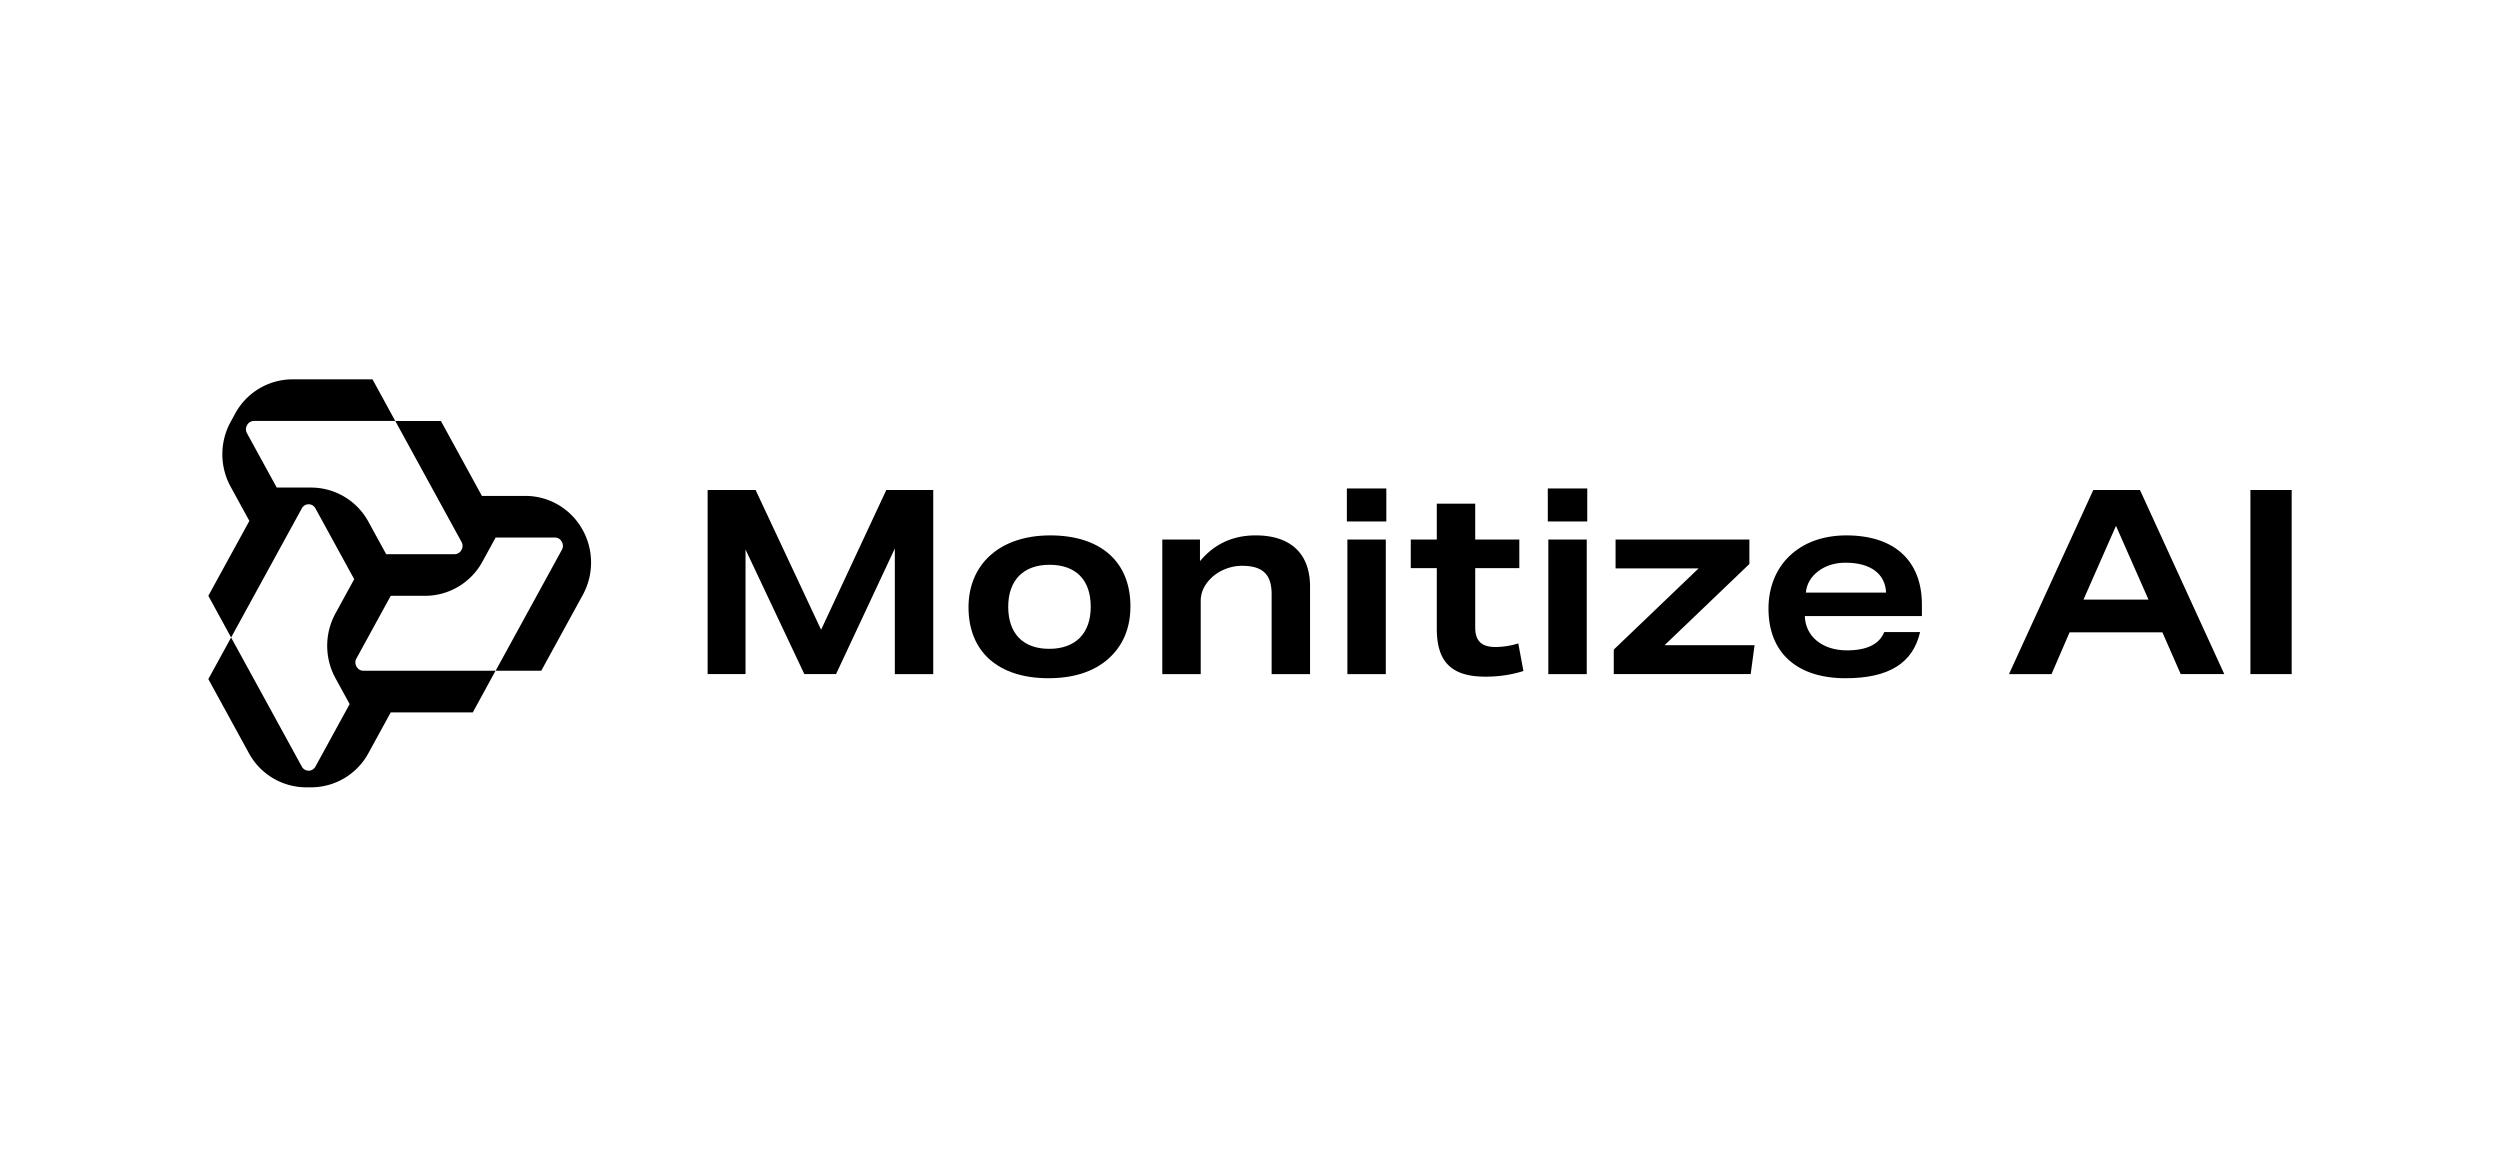 <svg xmlns="http://www.w3.org/2000/svg" width="150" height="70" fill="none"><path fill="#000" d="M31.53 29.754a3.92 3.92 0 0 1 3.434 2.052h.003a4.055 4.055 0 0 1 0 3.89l-2.492 4.549h-2.737l3.978-7.263a.48.48 0 0 0 0-.46l-.014-.027a.465.465 0 0 0-.406-.243h-3.558l-.792 1.445a3.92 3.92 0 0 1-3.433 2.052h-2.069l-2.062 3.766a.479.479 0 0 0 0 .46l.014.027a.464.464 0 0 0 .406.243h7.93l-1.363 2.498h-4.925l-1.338 2.445a3.92 3.92 0 0 1-3.433 2.052h-.307a3.92 3.92 0 0 1-3.433-2.052L12.5 40.745l1.367-2.495 4.244 7.749c.082.15.238.243.406.243a.465.465 0 0 0 .407-.243l2.055-3.754-.85-1.552a4.055 4.055 0 0 1 0-3.89l1.123-2.052-2.328-4.252a.465.465 0 0 0-.407-.243.465.465 0 0 0-.406.243l-4.244 7.749-1.367-2.499 2.462-4.495-1.124-2.052a4.055 4.055 0 0 1 0-3.89l.274-.5a3.92 3.92 0 0 1 3.434-2.052h4.804l1.365 2.498h-8.48a.464.464 0 0 0-.406.243l-.014.026a.479.479 0 0 0 0 .46l1.789 3.267h2.069a3.92 3.92 0 0 1 3.433 2.052l1.065 1.945h4.104a.465.465 0 0 0 .406-.243l.014-.026a.479.479 0 0 0 0-.46l-3.978-7.264h2.737l2.461 4.496h2.616Zm49.282-.447v1.98h2.367v-1.98h-2.367Zm.031 3.063v8.076h2.305V32.37h-2.305Zm12.056 8.076V32.37h2.305v8.076H92.9Zm-.031-11.139v1.98h2.367v-1.98h-2.367Z"/><path fill="#000" fill-rule="evenodd" d="m129.744 37.94 1.099 2.506h2.614L128.398 29.4h-2.8l-5.059 11.046h2.553l1.083-2.507h5.569Zm-4.734-1.965 1.949-4.425 1.95 4.425h-3.899Z" clip-rule="evenodd"/><path fill="#000" d="M135.025 40.446V29.4h2.475v11.046h-2.475Z"/><path fill="#000" fill-rule="evenodd" d="M108.29 36.965c.031 1.206 1.037 2.057 2.522 2.057 1.207 0 1.949-.371 2.243-1.098h2.151c-.433 1.872-1.888 2.77-4.471 2.77-2.924 0-4.626-1.532-4.626-4.178 0-2.552 1.795-4.393 4.672-4.393 2.893 0 4.533 1.531 4.533 4.146v.696h-7.024Zm4.874-1.408c-.047-1.13-.929-1.795-2.429-1.795-.635 0-1.192.17-1.64.51-.449.341-.696.774-.743 1.285h4.812Z" clip-rule="evenodd"/><path fill="#000" d="M96.826 40.446v-1.47l5.09-4.873h-4.982V32.37h8.029v1.47l-5.09 4.873h5.4l-.232 1.733h-8.215Zm-7.694.154c.79 0 1.547-.108 2.274-.34l-.309-1.655a4.72 4.72 0 0 1-1.361.216c-.851 0-1.223-.371-1.223-1.176v-3.558h2.646V32.37h-2.646v-2.15h-2.305v2.15h-1.562v1.717h1.562v3.636c0 1.995.882 2.877 2.924 2.877Zm-12.834-.154V35.65c0-1.191-.541-1.702-1.78-1.702-.664 0-1.345.263-1.825.712-.433.417-.65.881-.65 1.392v4.394h-2.305V32.37h2.26v1.3c.865-1.037 1.98-1.547 3.34-1.547 2.105 0 3.265 1.098 3.265 3.078v5.245h-2.305Z"/><path fill="#000" fill-rule="evenodd" d="M67.826 36.377c0 1.315-.448 2.367-1.33 3.156-.882.773-2.088 1.16-3.59 1.16-3.016 0-4.795-1.593-4.795-4.254 0-2.568 1.856-4.316 4.904-4.316 3.017 0 4.811 1.578 4.811 4.254Zm-2.382.03c0-1.608-.882-2.52-2.475-2.52-1.563 0-2.476.927-2.476 2.52 0 1.61.898 2.523 2.46 2.523 1.563 0 2.491-.913 2.491-2.522Z" clip-rule="evenodd"/><path fill="#000" d="M53.69 40.446V32.91l-3.527 7.535H48.26l-3.528-7.473v7.473h-2.274V29.4h2.878l3.93 8.385 3.913-8.385h2.816v11.046H53.69Z"/></svg>